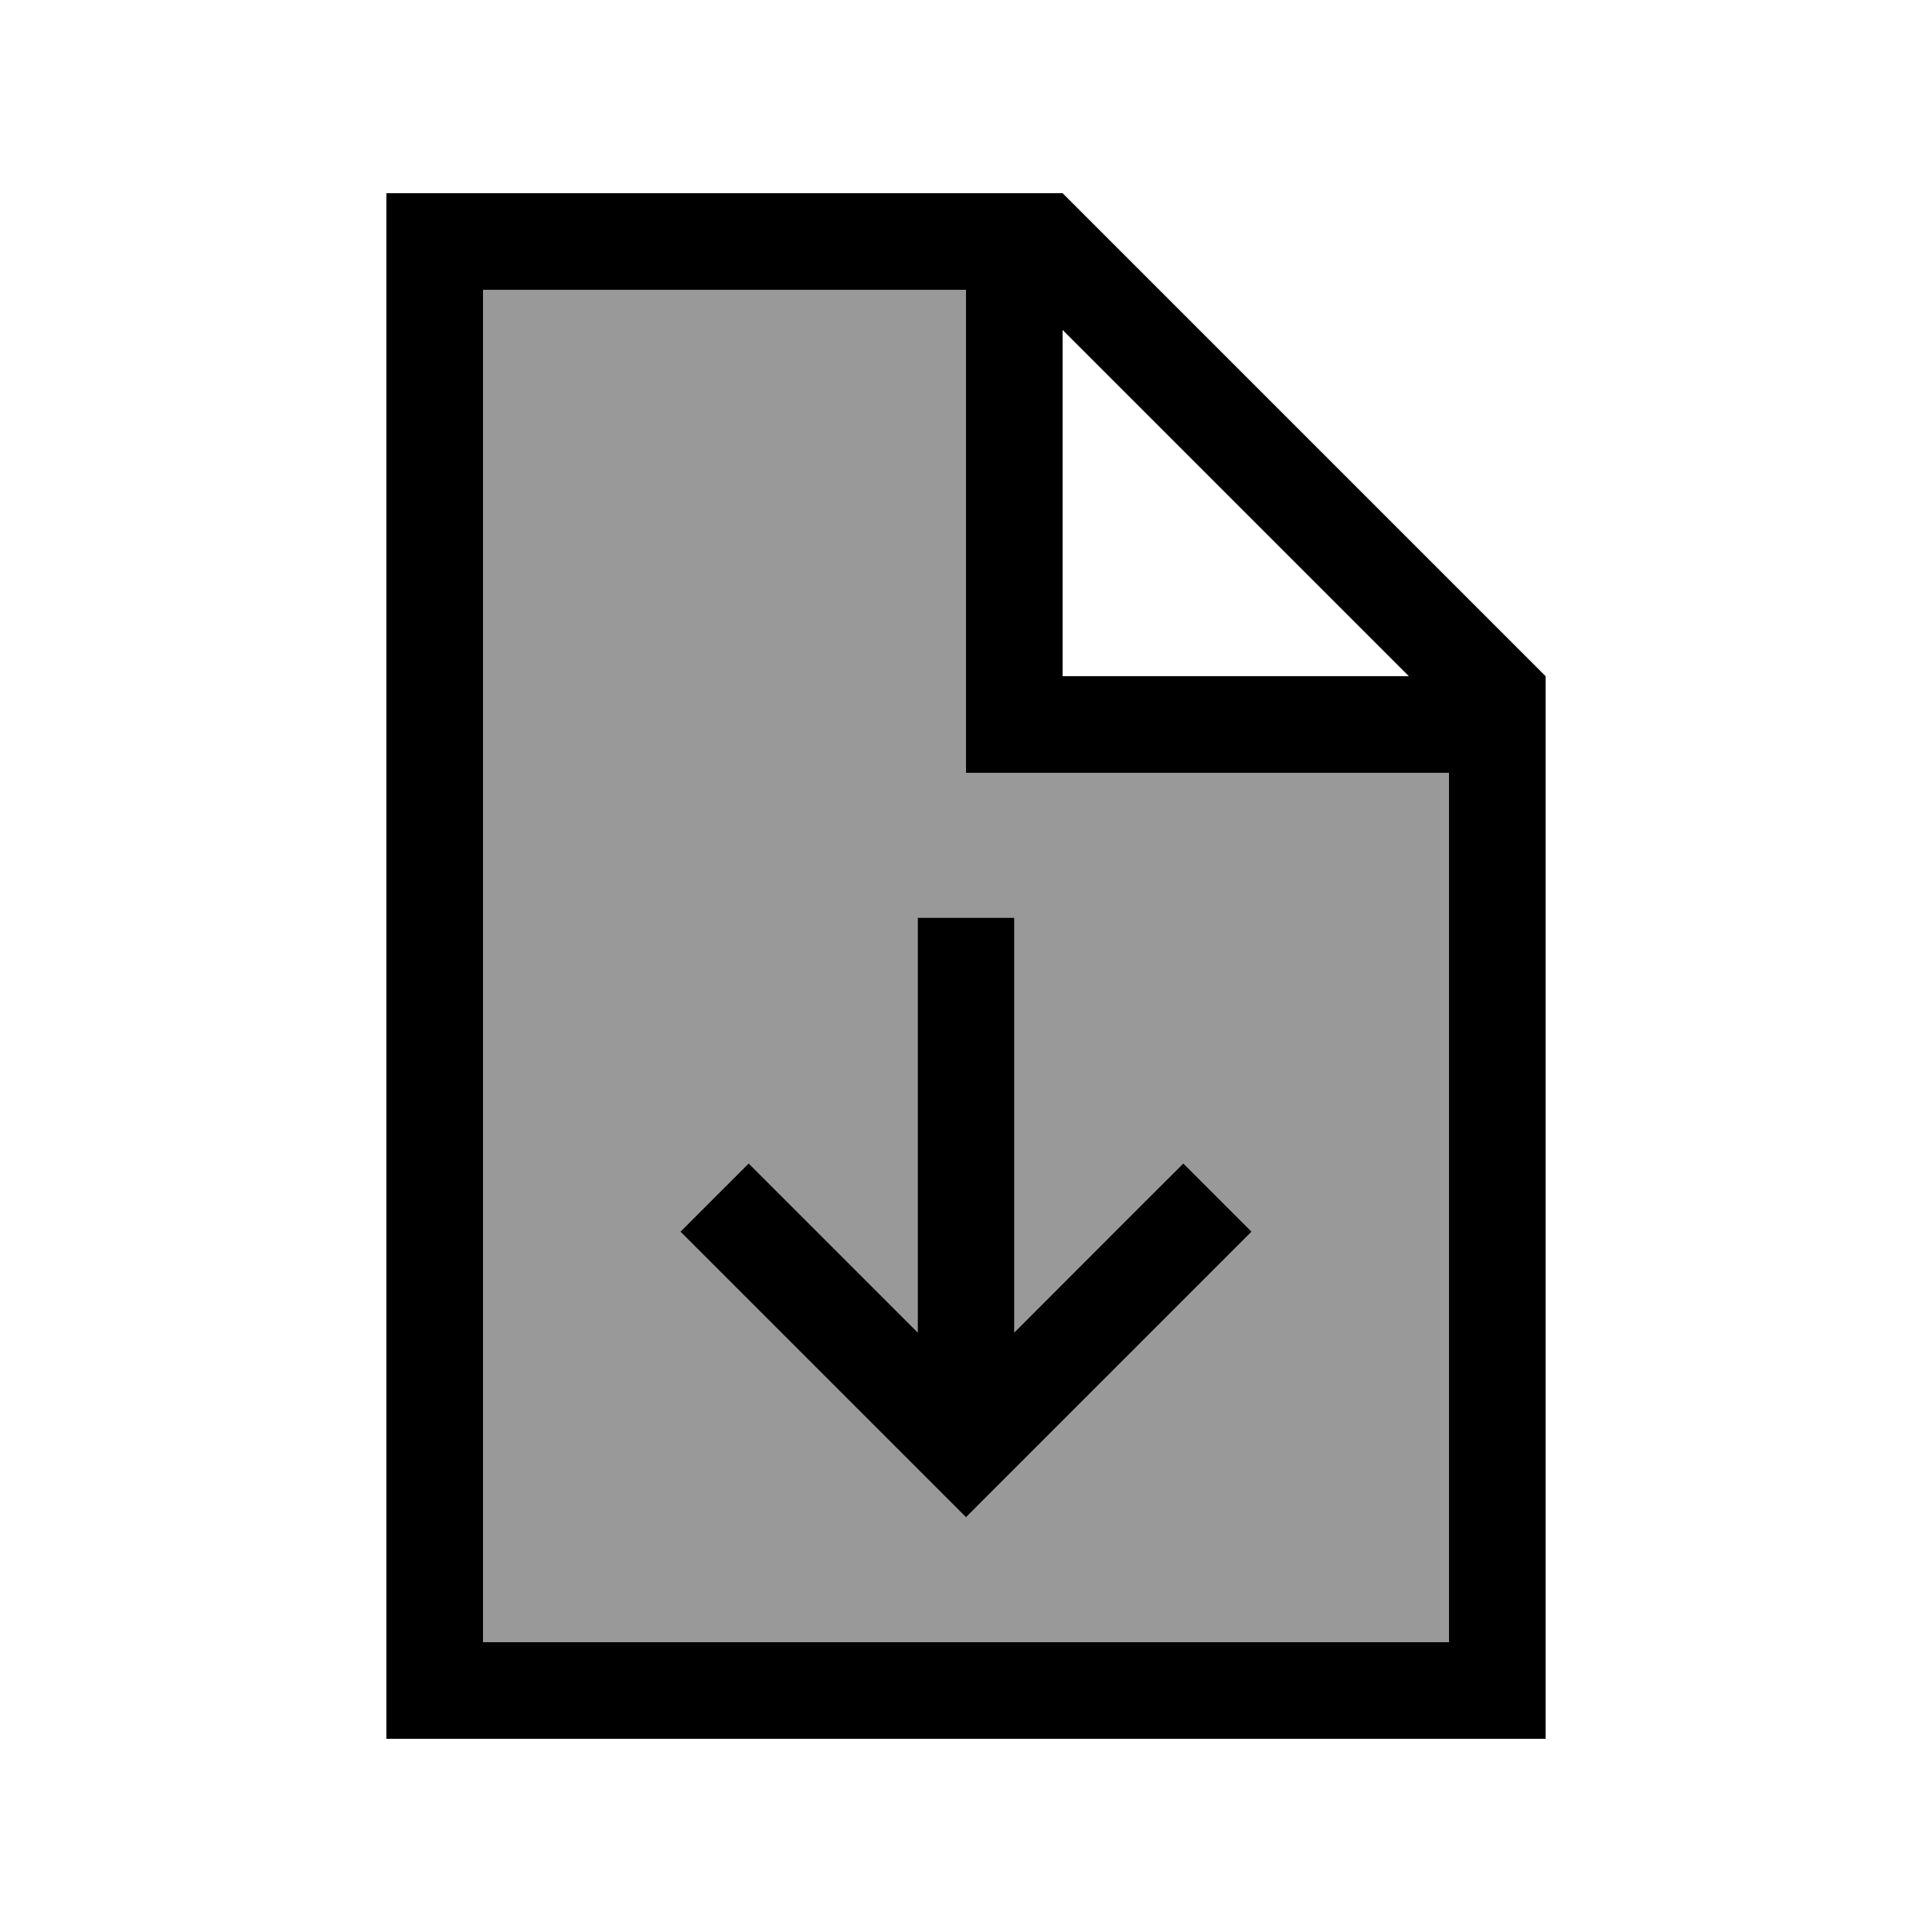 <svg xmlns="http://www.w3.org/2000/svg" viewBox="0 0 640 640"><!--! Font Awesome Pro 7.1.0 by @fontawesome - https://fontawesome.com License - https://fontawesome.com/license (Commercial License) Copyright 2025 Fonticons, Inc. --><path opacity=".4" fill="currentColor" d="M160 96L320 96L320 256L480 256L480 544L160 544L160 96zM225.4 408L236.7 419.3L308.7 491.3L320 502.6L331.3 491.3L403.3 419.3L414.6 408L392 385.4C390 387.4 371.3 406 336 441.4L336 304L304 304L304 441.4C268.6 406 250 387.4 248 385.4L225.4 408z"/><path fill="currentColor" d="M160 96L320 96L320 256L480 256L480 544L160 544L160 96zM352 109.3L466.7 224L352 224L352 109.3zM352 64L128 64L128 576L512 576L512 224L352 64zM308.7 491.3L320 502.6L331.3 491.3L403.3 419.3L414.6 408L392 385.4C390 387.4 371.3 406 336 441.4L336 304L304 304L304 441.4C268.6 406 250 387.4 248 385.4L225.4 408L236.7 419.3L308.7 491.3z"/></svg>